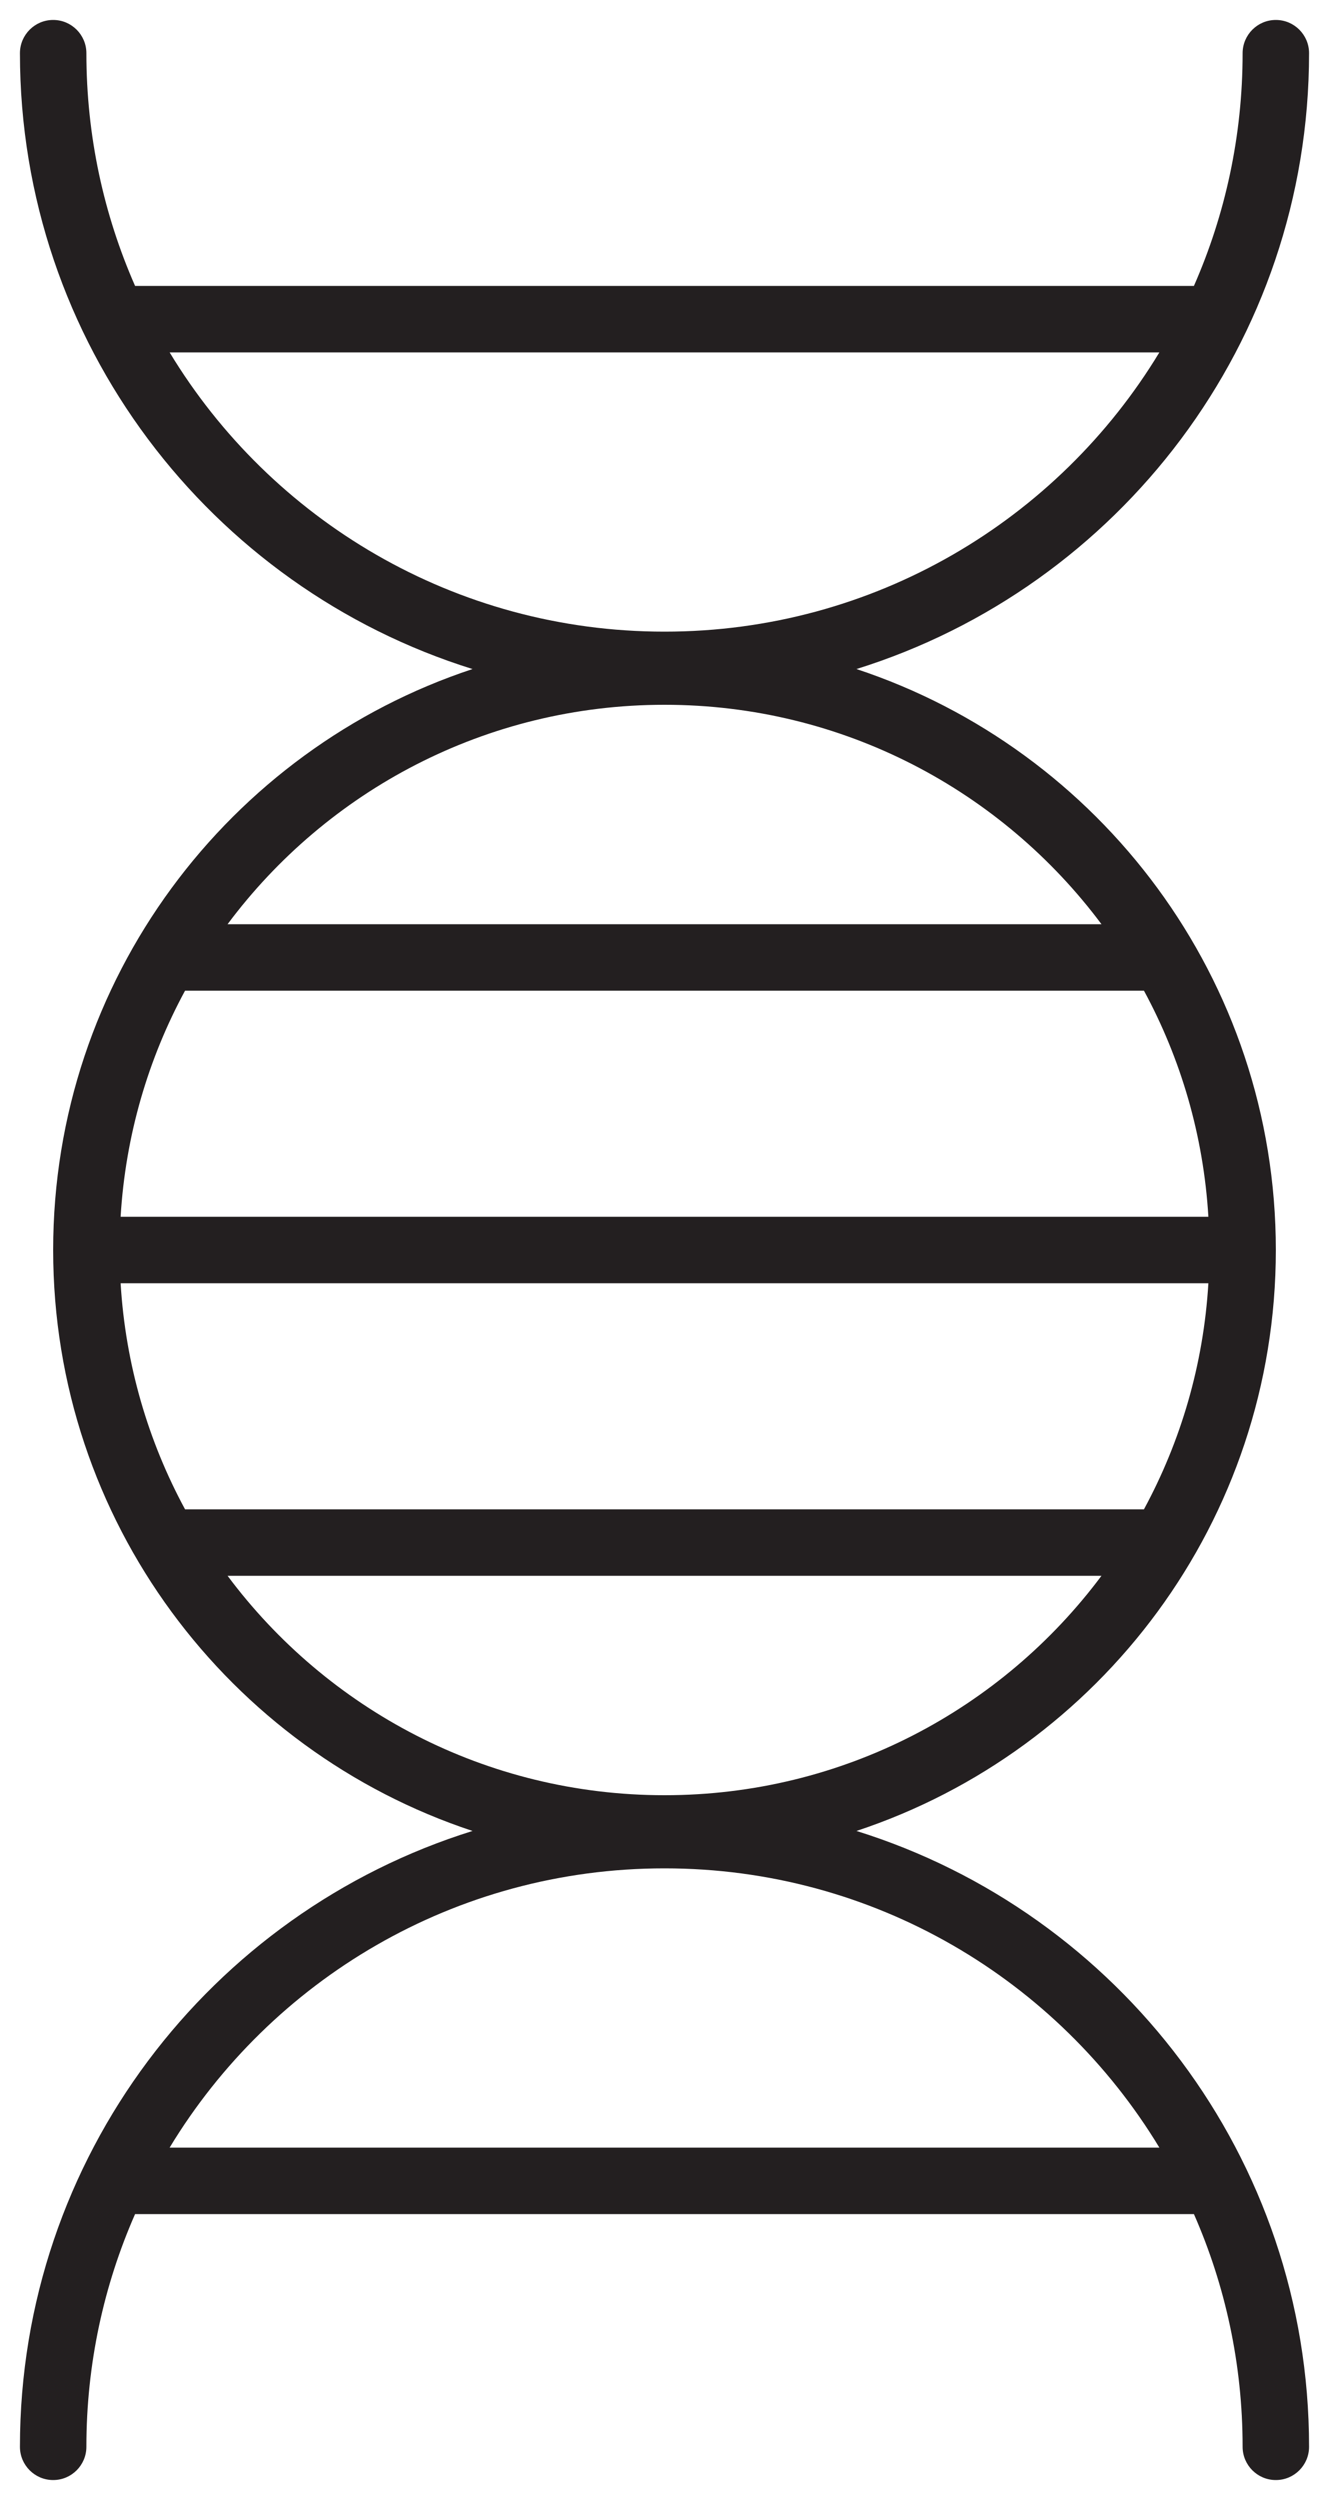 <svg width="25" height="47" viewBox="0 0 25 47" fill="none" xmlns="http://www.w3.org/2000/svg">
<path fill-rule="evenodd" clip-rule="evenodd" d="M1.625 1C1.625 0.655 1.345 0.375 1 0.375C0.655 0.375 0.375 0.655 0.375 1C0.375 6.439 3.956 11.041 8.889 12.578C4.307 14.092 1 18.41 1 23.5C1 28.59 4.307 32.908 8.889 34.422C3.956 35.959 0.375 40.561 0.375 46C0.375 46.345 0.655 46.625 1 46.625C1.345 46.625 1.625 46.345 1.625 46C1.625 44.444 1.952 42.964 2.541 41.625L22.459 41.625C23.048 42.964 23.375 44.444 23.375 46C23.375 46.345 23.655 46.625 24 46.625C24.345 46.625 24.625 46.345 24.625 46C24.625 40.561 21.044 35.959 16.111 34.422C20.693 32.908 24 28.59 24 23.5C24 18.41 20.693 14.092 16.111 12.578C21.044 11.041 24.625 6.439 24.625 1C24.625 0.655 24.345 0.375 24 0.375C23.655 0.375 23.375 0.655 23.375 1C23.375 2.556 23.048 4.036 22.459 5.375L2.541 5.375C1.952 4.036 1.625 2.556 1.625 1ZM21.809 40.375C19.904 37.228 16.447 35.125 12.5 35.125C8.553 35.125 5.096 37.228 3.191 40.375L21.809 40.375ZM3.191 6.625C5.096 9.772 8.553 11.875 12.5 11.875C16.447 11.875 19.904 9.772 21.809 6.625L3.191 6.625ZM12.5 33.75C9.135 33.75 6.149 32.129 4.281 29.625L20.72 29.625C18.851 32.129 15.865 33.75 12.5 33.75ZM2.269 24.125C2.361 25.657 2.789 27.098 3.481 28.375L21.519 28.375C22.211 27.098 22.639 25.657 22.731 24.125H2.269ZM2.269 22.875H22.731C22.639 21.343 22.211 19.902 21.519 18.625L3.481 18.625C2.789 19.902 2.361 21.343 2.269 22.875ZM4.281 17.375C6.149 14.871 9.135 13.25 12.5 13.25C15.865 13.25 18.851 14.871 20.72 17.375L4.281 17.375Z" fill="#231F20"/>
</svg>
